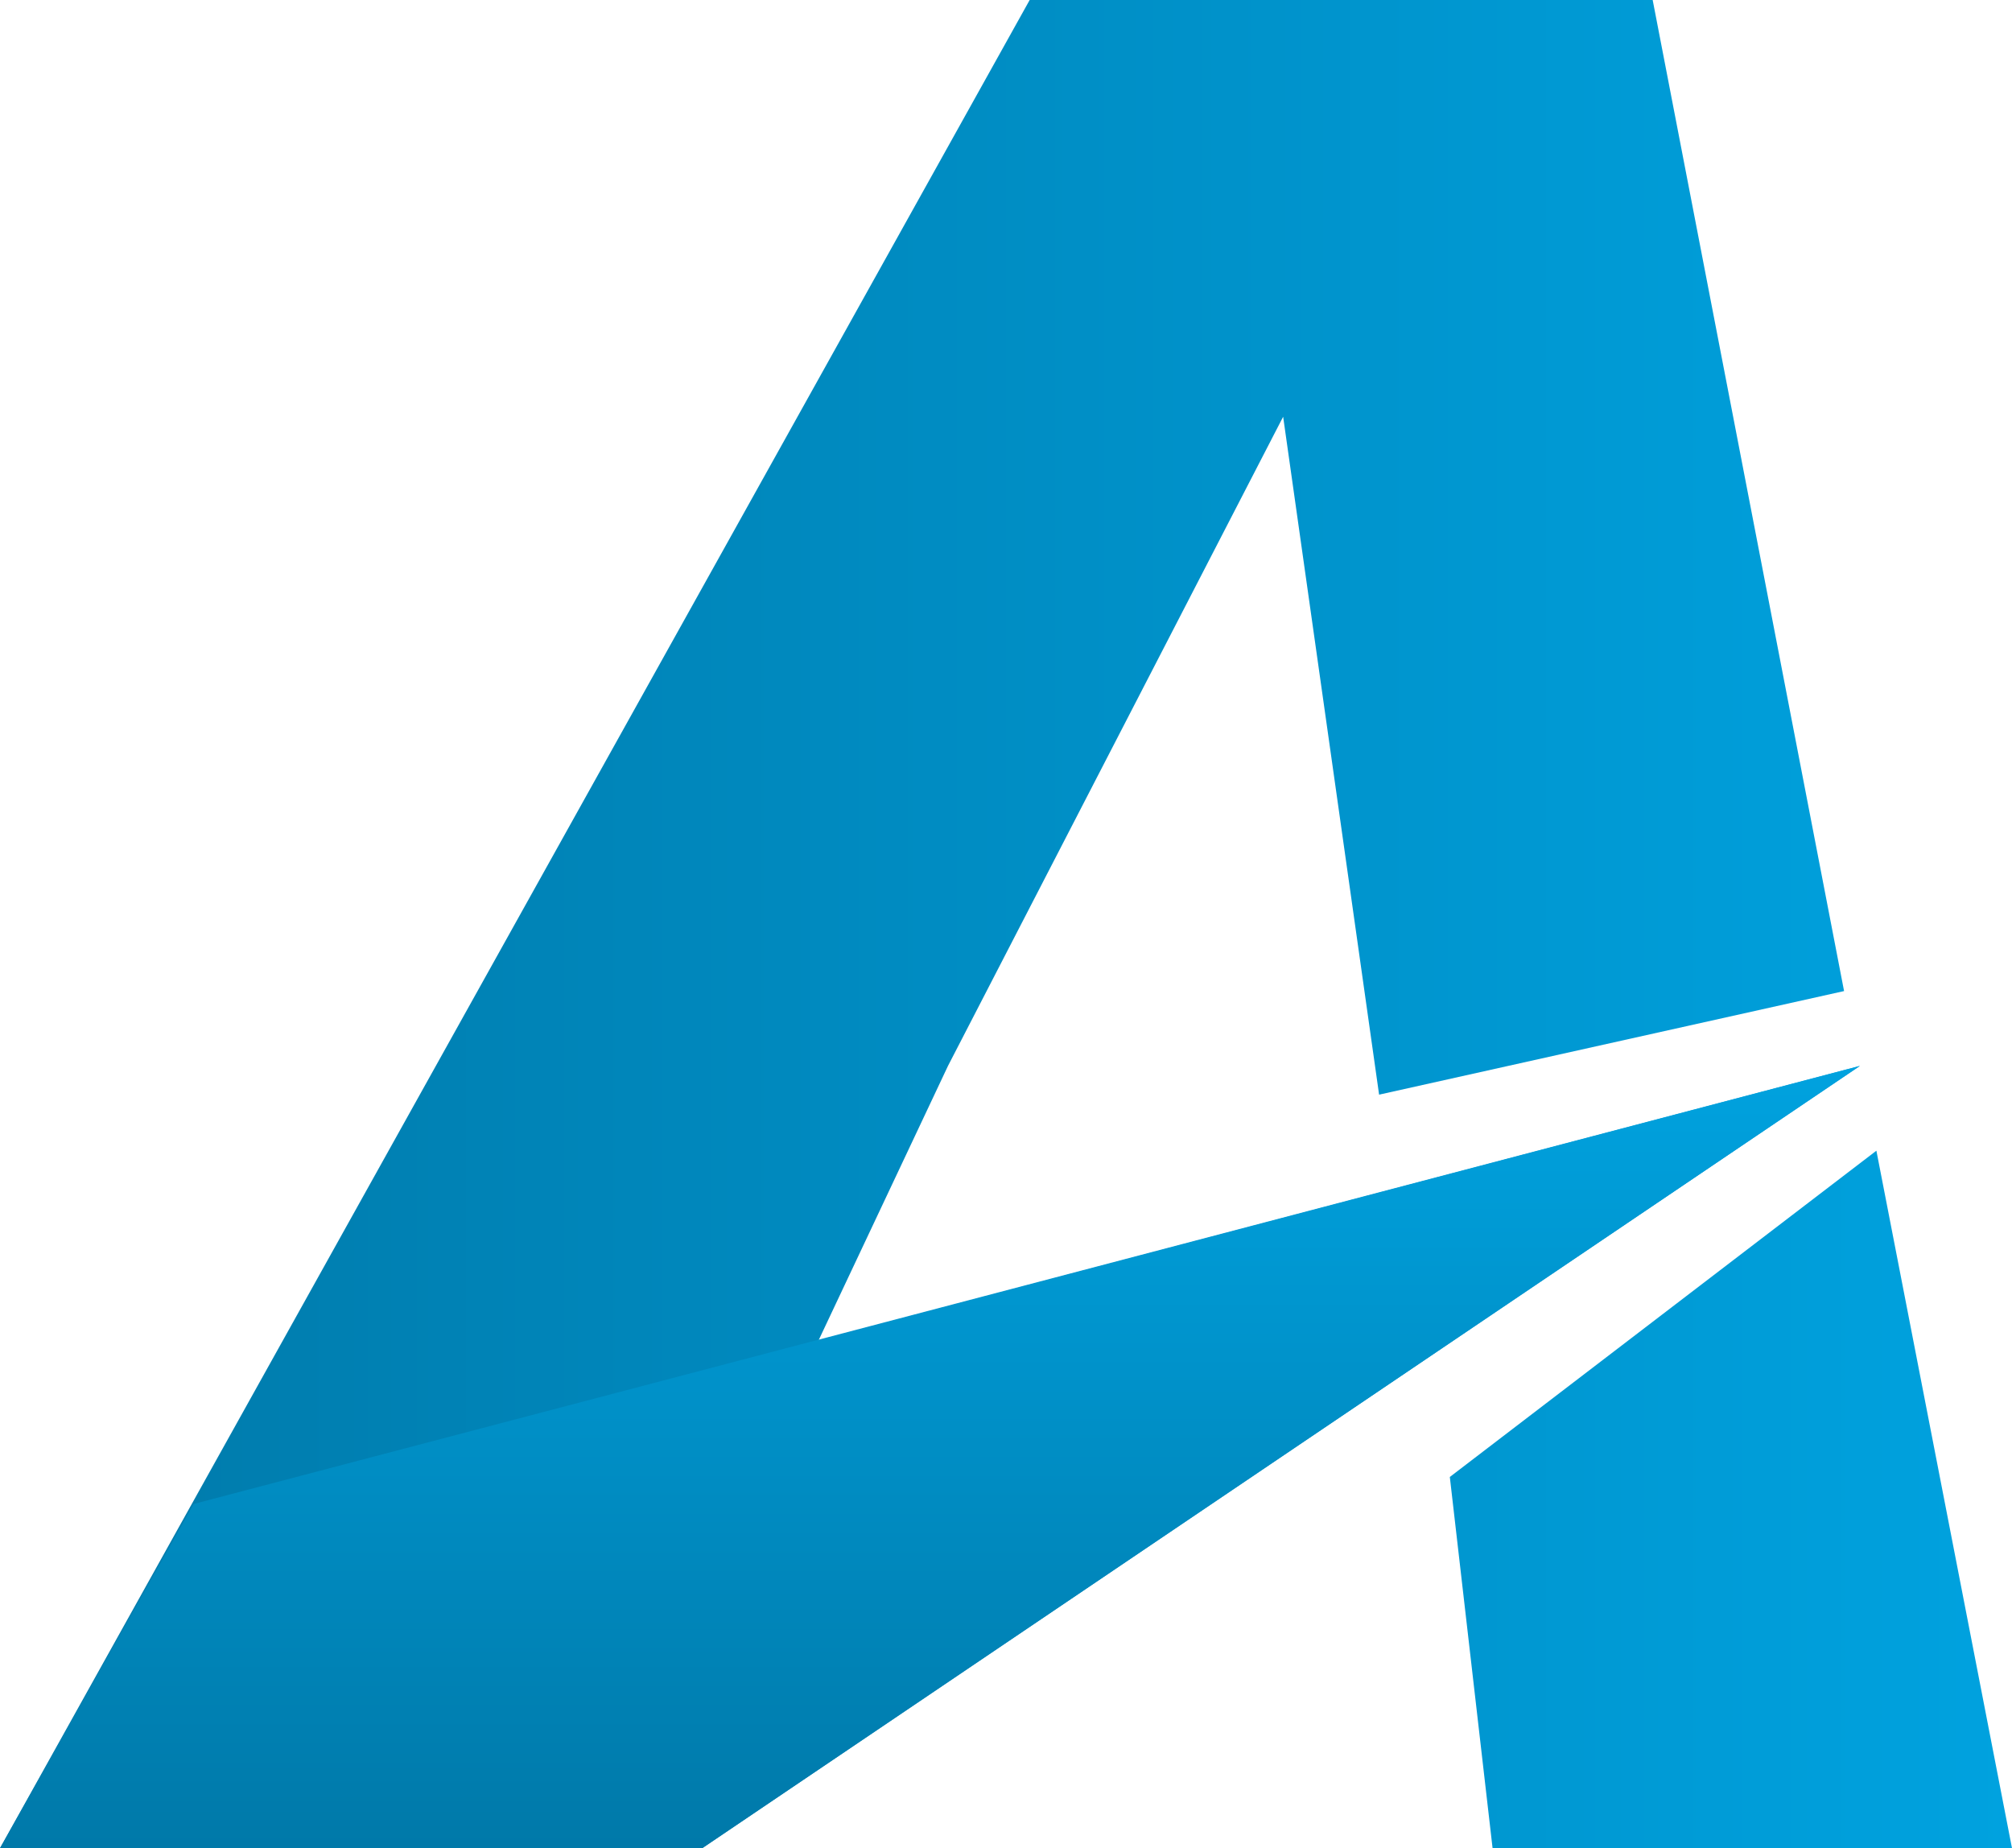<svg xmlns="http://www.w3.org/2000/svg" xmlns:xlink="http://www.w3.org/1999/xlink" id="Layer_1" data-name="Layer 1" viewBox="0 0 495.54 455.15"><defs><style>      .cls-1 {        fill: url(#linear-gradient-2);      }      .cls-2 {        fill: url(#linear-gradient);      }    </style><linearGradient id="linear-gradient" x1="0" y1="227.57" x2="495.54" y2="227.57" gradientUnits="userSpaceOnUse"><stop offset="0" stop-color="#0079a9"></stop><stop offset="1" stop-color="#00a2df"></stop></linearGradient><linearGradient id="linear-gradient-2" x1="229.04" y1="455.15" x2="229.04" y2="262.5" xlink:href="#linear-gradient"></linearGradient></defs><path class="cls-2" d="M172.95,455.15H0L253.6,0h153.44l47.14,244.07-114.52,25.51-23.63-166.95-82.55,159.87-31.87,67.58,256.47-67.58-285.12,192.65ZM495.54,455.15h-127.93l-10.53-91.42,105.06-80.35,33.4,171.77Z"></path><polygon class="cls-1" points="458.08 262.5 47.7 370.38 0 455.15 172.95 455.15 458.08 262.5"></polygon></svg>